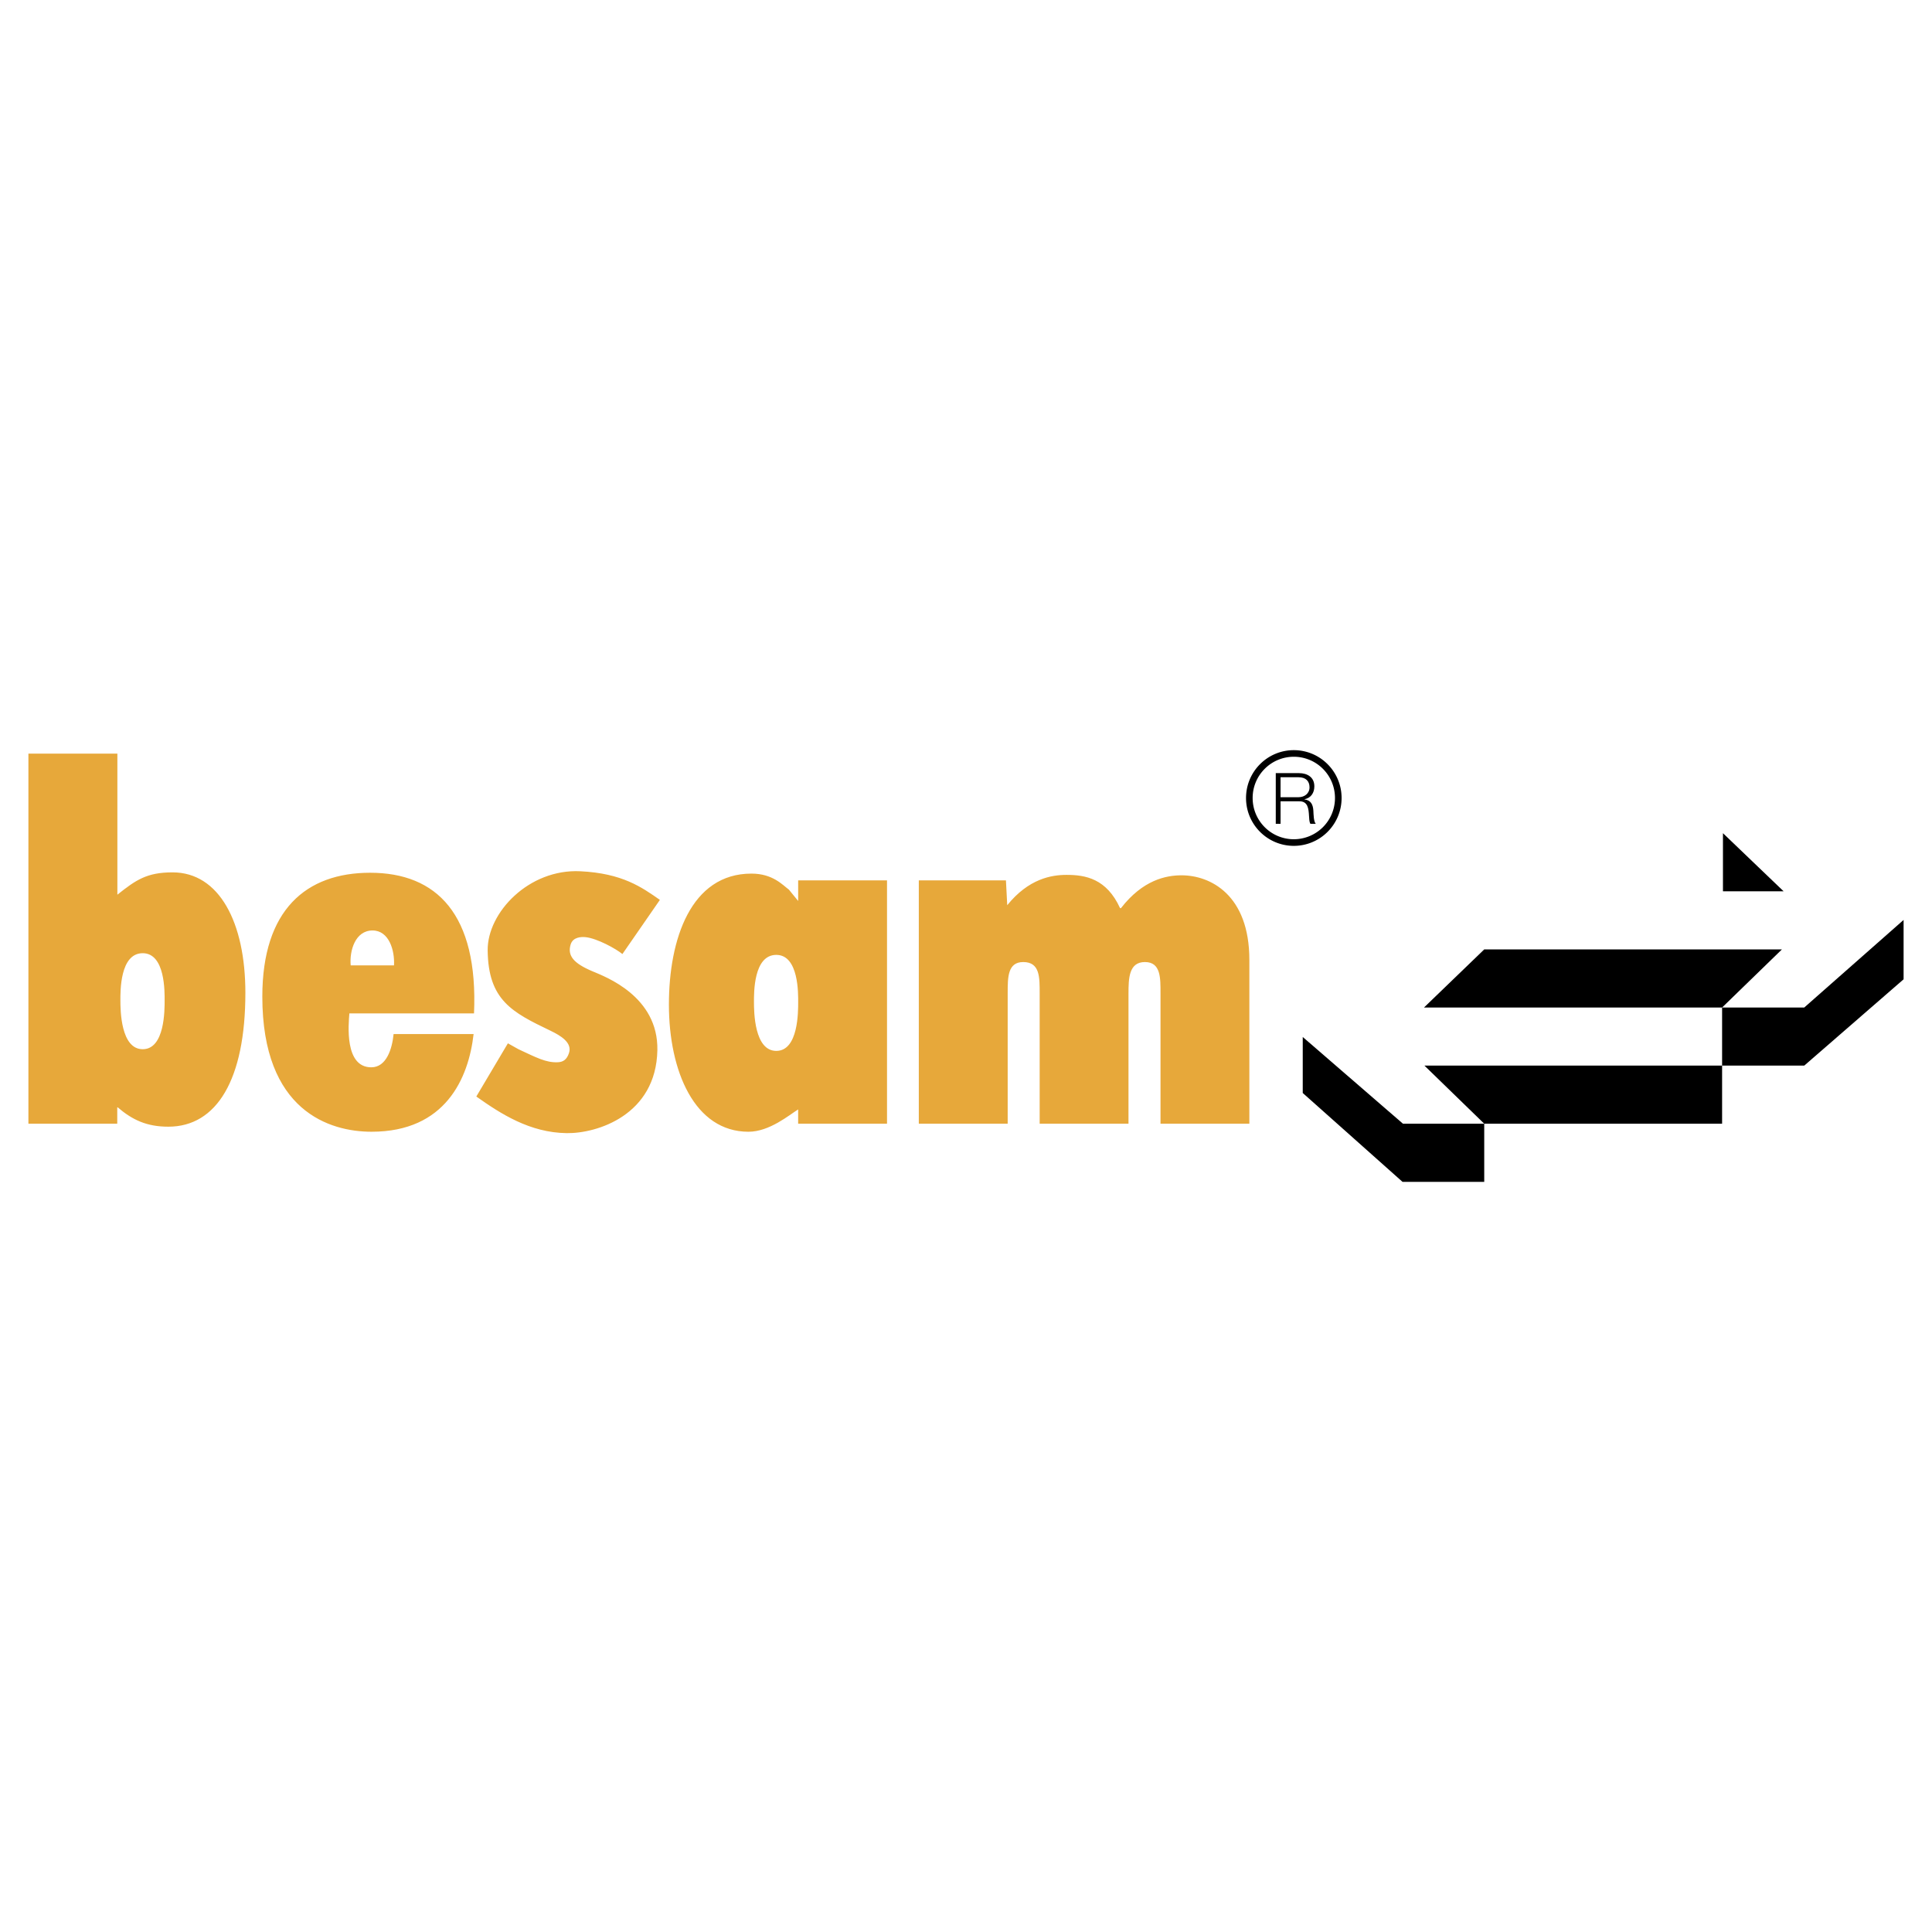 <svg xmlns="http://www.w3.org/2000/svg" width="2500" height="2500" viewBox="0 0 192.756 192.756"><path fill-rule="evenodd" clip-rule="evenodd" fill="#fff" d="M0 0h192.756v192.756H0V0z"/><path fill-rule="evenodd" clip-rule="evenodd" d="M171.9 88.925h6.051l-6.051-5.797v5.797zM129.975 103.461v5.588l9.955 8.865h8.152v-5.801h23.732v-5.797h8.196l9.912-8.611v-5.923l-9.912 8.738h-8.196l5.969-5.797h-29.701l-6.01 5.797h29.742v5.796h-29.699l5.967 5.797h-8.109l-9.998-8.652z"/><path d="M100.363 87.833H91.67v24.281h8.867V99.049c0-1.539 0-3.065 1.551-3.065 1.684 0 1.639 1.552 1.639 3.149v12.98h8.863v-12.98c0-1.539.043-3.149 1.641-3.149s1.553 1.61 1.553 3.149v12.98h8.865V95.772c0-6.51-3.906-8.442-6.762-8.442-1.559 0-3.867.462-6.049 3.277h-.088c-1.342-2.942-3.445-3.32-5.332-3.32-1.516 0-3.783.378-5.926 3.025l-.129-2.479zM47.522 109.4c2.436 1.723 5.334 3.605 9.016 3.654 3.04.043 8.921-1.805 9.048-8.275.104-5.377-5.188-7.33-6.47-7.871-1.891-.798-2.52-1.555-2.184-2.673.226-.752 1.06-.781 1.513-.732 1.133.127 2.982 1.135 3.653 1.682l3.739-5.403c-1.806-1.261-3.739-2.651-7.939-2.857-5.126-.252-9.285 4.117-9.243 7.898.056 4.972 2.449 6.179 6.26 8.009 1.051.504 2.203 1.207 1.849 2.242-.209.615-.547.889-1.134.908-1.178.041-2.102-.463-3.907-1.303l-1.05-.588-3.151 5.309zM14.239 95.101c2.259 0 2.186 3.905 2.186 4.706 0 .922.031 4.873-2.186 4.873-2.196 0-2.227-3.908-2.227-4.873 0-.885-.054-4.706 2.227-4.706zM2.834 112.113h8.864v-1.635h.042c1.472 1.258 2.9 1.932 5.055 1.932 4.831 0 7.686-4.707 7.686-13.361 0-7.014-2.605-12.013-7.266-12.013-2.564 0-3.655.756-5.504 2.227V75.189H2.834v36.924zM39.31 96.318c.084-1.511-.504-3.485-2.142-3.485-1.722 0-2.312 2.015-2.179 3.485h4.321zm-4.454 4.791h12.437c.432-9.892-3.729-14.034-10.366-14.034-6.385 0-10.755 3.699-10.755 12.353 0 11.428 6.722 13.486 10.896 13.486 7.381 0 9.68-5.336 10.184-9.748h-7.983c-.142 1.465-.71 3.32-2.226 3.32-2.69 0-2.271-4.287-2.187-5.377zm42.594-5.84c2.257 0 2.184 3.907 2.184 4.704 0 .926.031 4.875-2.184 4.875-2.195 0-2.227-3.906-2.227-4.875 0-.881-.054-4.704 2.227-4.704zm2.183 16.844h8.865v-24.28h-8.865v2.058l-.924-1.133c-.629-.462-1.607-1.598-3.738-1.598-6.05 0-8.234 6.555-8.234 13.067 0 6.641 2.562 12.688 7.938 12.688 2.103 0 4.075-1.682 4.957-2.227v1.425h.001z" fill-rule="evenodd" clip-rule="evenodd" fill="#e7a83a"/><path d="M129.564 77.547h-1.803v1.99h1.803c.584 0 1.088-.369 1.088-.985s-.369-1.005-1.088-1.005zm-2.281 4.644h.479v-2.244h1.83c.91-.036.967.75 1.01 1.458.016.213.016.589.137.786h.531c-.213-.254-.213-.949-.234-1.297-.035-.6-.229-1.053-.887-1.137v-.016c.654-.127.984-.65.984-1.288 0-.914-.699-1.318-1.537-1.318h-2.312v5.056h-.001z" fill-rule="evenodd" clip-rule="evenodd"/><path d="M129.084 83.731a4.11 4.11 0 0 0 4.107-4.114 4.105 4.105 0 0 0-1.203-2.911c-.742-.744-1.77-1.204-2.904-1.204s-2.162.46-2.904 1.204a4.104 4.104 0 0 0-1.203 2.911c0 1.137.459 2.166 1.203 2.91a4.088 4.088 0 0 0 2.904 1.204zm0 .66c-1.314 0-2.508-.535-3.371-1.399s-1.396-2.057-1.396-3.374c0-1.317.533-2.511 1.396-3.375a4.747 4.747 0 0 1 3.371-1.4 4.75 4.75 0 0 1 3.371 1.4 4.762 4.762 0 0 1 1.396 3.375 4.76 4.76 0 0 1-1.396 3.374 4.754 4.754 0 0 1-3.371 1.399z"/></svg>